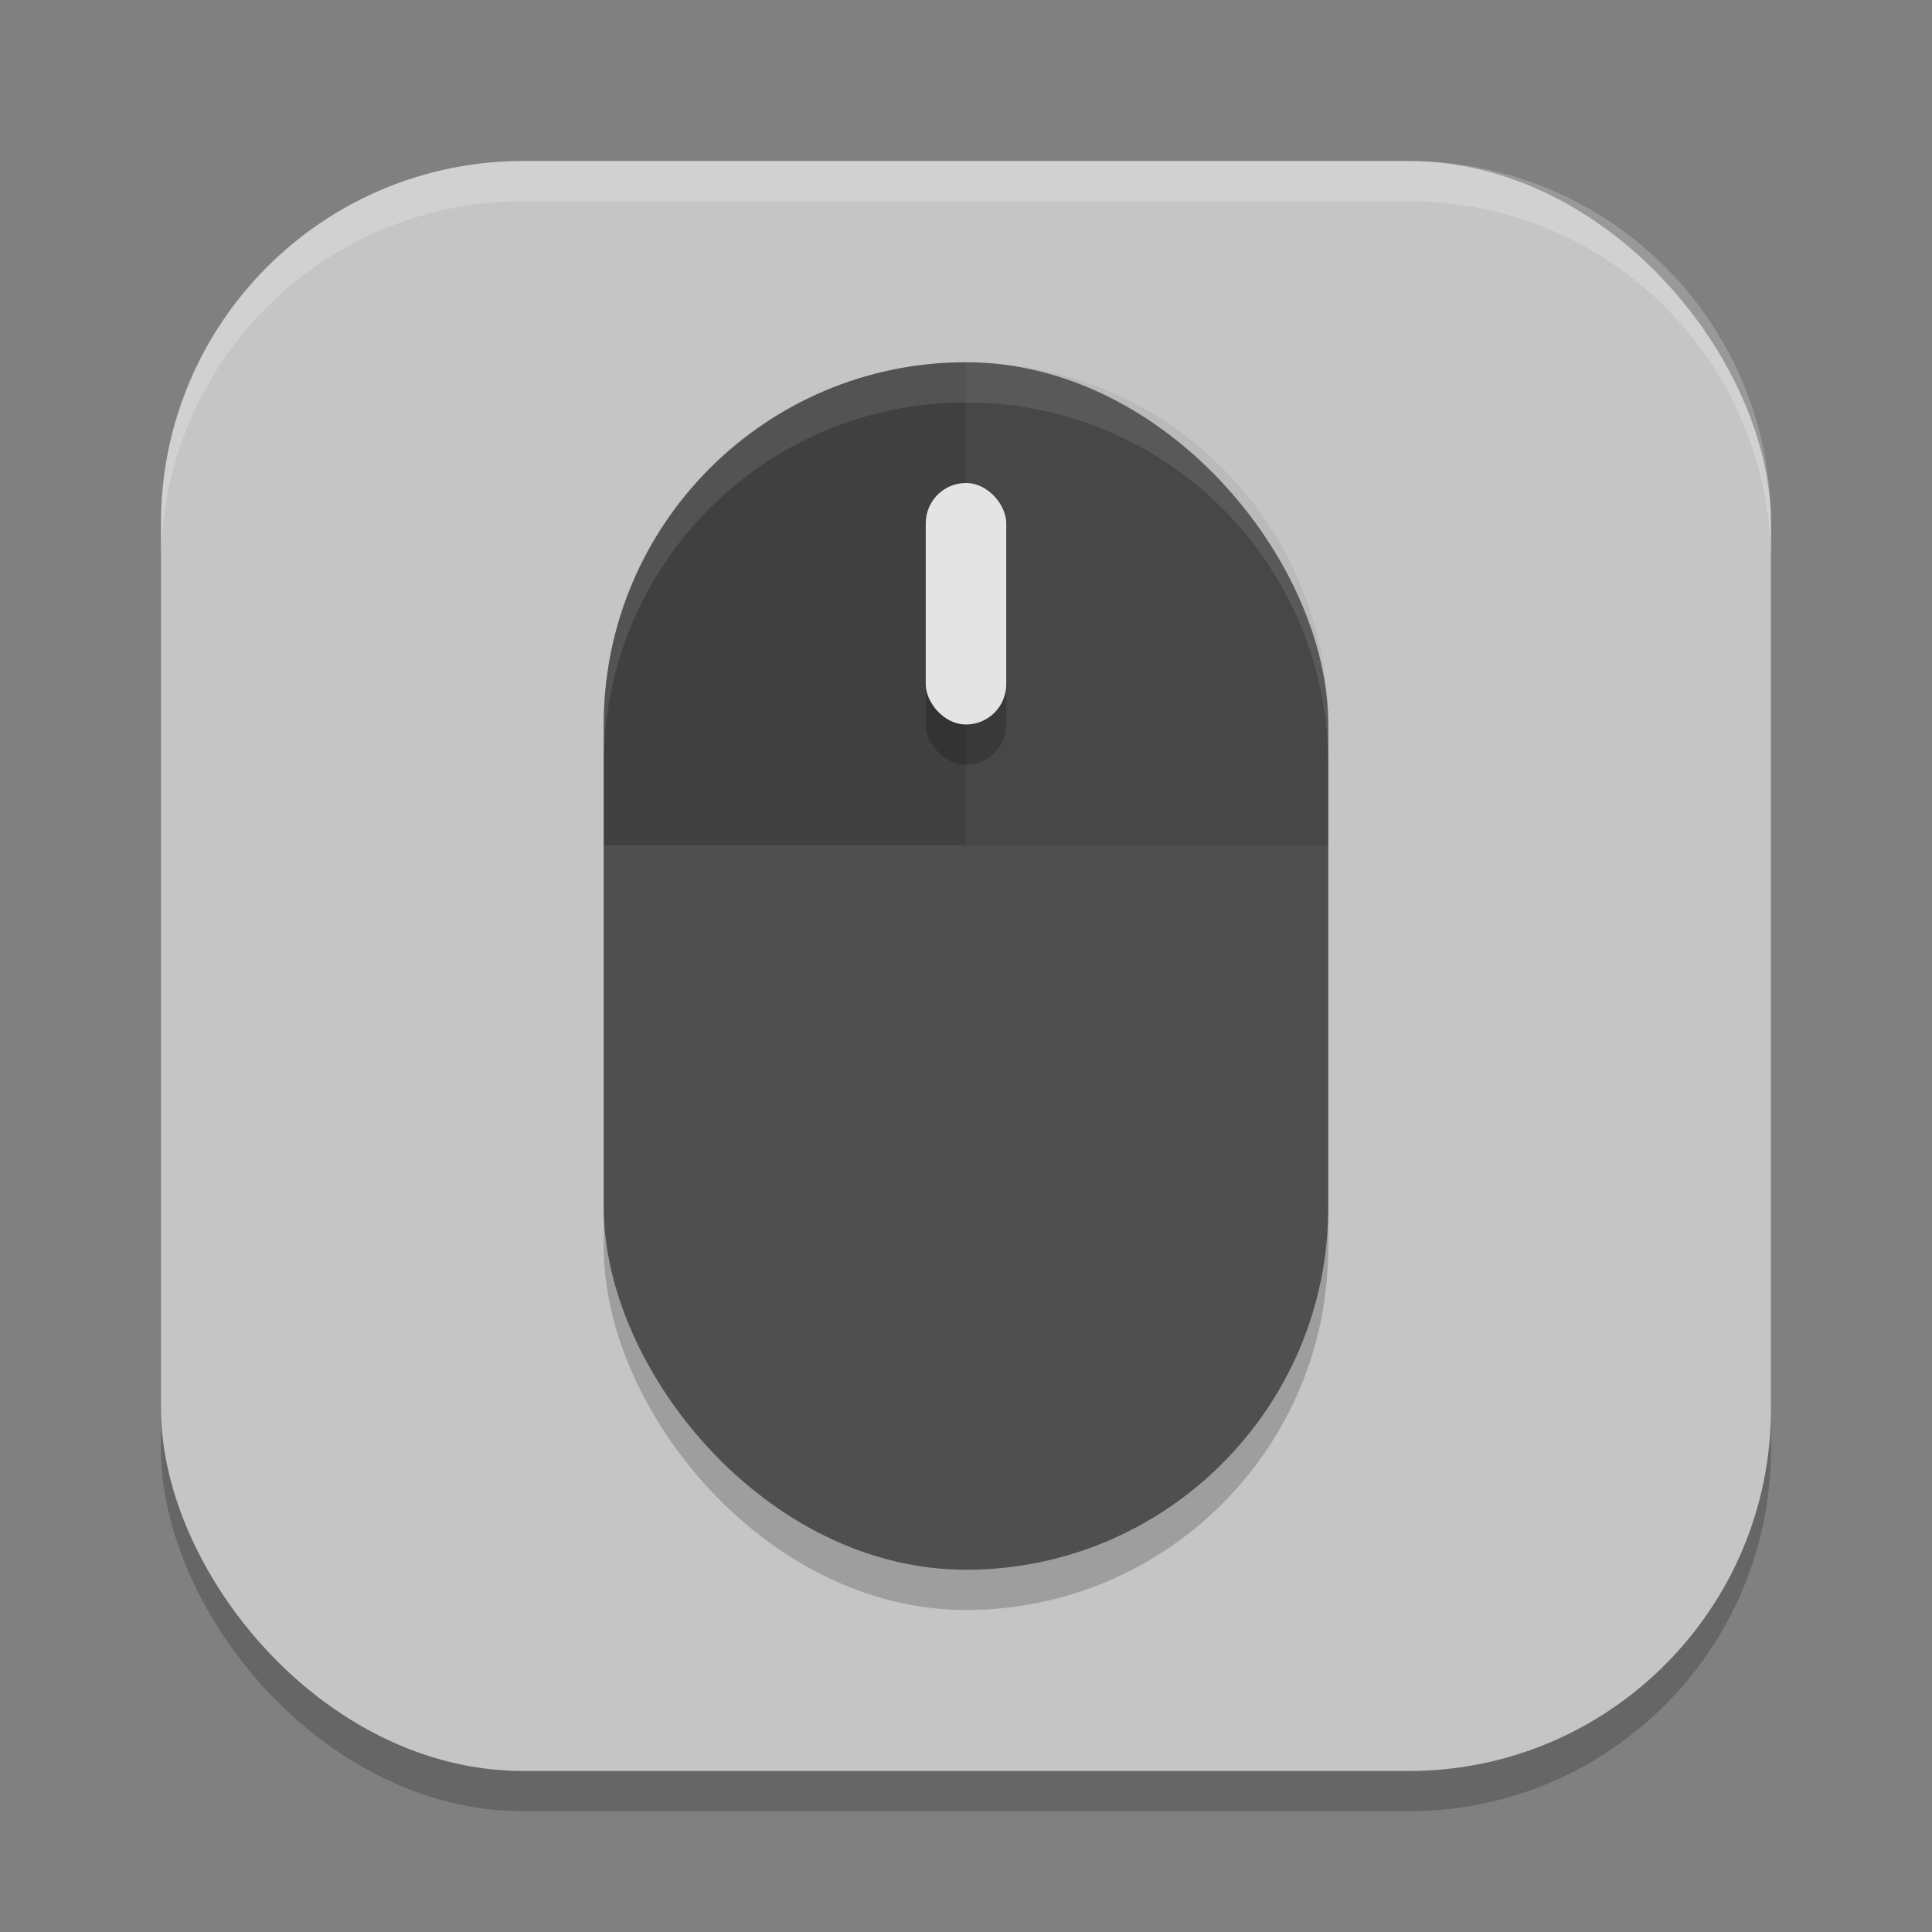 <?xml version="1.0" encoding="UTF-8" standalone="no"?>
<!-- Created with Inkscape (http://www.inkscape.org/) -->

<svg
   width="48"
   height="48"
   viewBox="0 0 48 48"
   version="1.1"
   id="svg5"
   inkscape:version="1.2.2 (1:1.2.2+202305151914+b0a8486541)"
   sodipodi:docname="preferences-desktop-mouse.svg"
   xmlns:inkscape="http://www.inkscape.org/namespaces/inkscape"
   xmlns:sodipodi="http://sodipodi.sourceforge.net/DTD/sodipodi-0.dtd"
   xmlns="http://www.w3.org/2000/svg"
   xmlns:svg="http://www.w3.org/2000/svg">
  <rect x="0" y="0" width="48" height="48" fill="#808080" stroke="none"/>
  <sodipodi:namedview
     id="namedview7"
     pagecolor="#ffffff"
     bordercolor="#000000"
     borderopacity="0.25"
     inkscape:showpageshadow="2"
     inkscape:pageopacity="0.0"
     inkscape:pagecheckerboard="0"
     inkscape:deskcolor="#d1d1d1"
     inkscape:document-units="px"
     showgrid="false"
     inkscape:zoom="17.291667"
     inkscape:cx="24"
     inkscape:cy="24"
     inkscape:window-width="1920"
     inkscape:window-height="1008"
     inkscape:window-x="0"
     inkscape:window-y="0"
     inkscape:window-maximized="1"
     inkscape:current-layer="svg5" />
  <defs
     id="defs2" />
  <rect
     style="opacity:0.2;fill:#000000;stroke-width:2.857;stroke-linecap:square"
     id="rect234"
     width="40"
     height="40"
     x="4"
     y="5"
     ry="9" />
  <rect
     style="fill:#c5c5c5;fill-opacity:1;stroke-width:2.857;stroke-linecap:square"
     id="rect396"
     width="40"
     height="40"
     x="4"
     y="4"
     ry="9" />
  <path
     id="path1040"
     style="opacity:0.2;fill:#ffffff;stroke-width:8;stroke-linecap:square"
     d="m 13,4 c -4.986,0 -9,4.014 -9,9 v 1 C 4,9.014 8.014,5 13,5 h 22 c 4.986,0 9,4.014 9,9 V 13 C 44,8.014 39.986,4 35,4 Z" />
  <rect
     style="opacity:0.2;fill:#000000;fill-opacity:1;stroke-width:5;stroke-linecap:round;stroke-linejoin:round"
     id="rect3241"
     width="18"
     height="30"
     x="15"
     y="10"
     ry="9" />
  <rect
     style="fill:#4f4f4f;fill-opacity:1;stroke-width:5;stroke-linecap:round;stroke-linejoin:round"
     id="rect3243"
     width="18"
     height="30"
     x="15"
     y="9"
     ry="9" />
  <path
     id="rect3661"
     style="opacity:0.1;fill:#000000;fill-opacity:1;stroke-width:4.5;stroke-linecap:round;stroke-linejoin:round"
     d="m 24,9 c -4.986,0 -9,4.014 -9,9 v 3 h 18 v -3 c 0,-4.986 -4.014,-9 -9,-9 z"
     sodipodi:nodetypes="ssccss" />
  <path
     id="rect3659"
     style="opacity:0.1;fill:#000000;fill-opacity:1;stroke-width:4.5;stroke-linecap:round;stroke-linejoin:round"
     d="m 24,9 c -4.986,0 -9,4.014 -9,9 v 3 h 9 z"
     sodipodi:nodetypes="csccc" />
  <rect
     style="opacity:0.2;fill:#000000;fill-opacity:1;stroke-width:5;stroke-linecap:round;stroke-linejoin:round"
     id="rect3718"
     width="2"
     height="6"
     x="23"
     y="13"
     ry="1" />
  <rect
     style="fill:#e4e4e4;fill-opacity:1;stroke-width:5;stroke-linecap:round;stroke-linejoin:round"
     id="rect3720"
     width="2"
     height="6"
     x="23"
     y="12"
     ry="1" />
  <path
     id="rect4067"
     style="opacity:0.1;fill:#ffffff;fill-opacity:1;stroke-width:5;stroke-linecap:round;stroke-linejoin:round"
     d="m 24,9 c -4.986,0 -9,4.014 -9,9 v 1 c 0,-4.986 4.014,-9 9,-9 4.986,0 9,4.014 9,9 v -1 c 0,-4.986 -4.014,-9 -9,-9 z" />
</svg>
